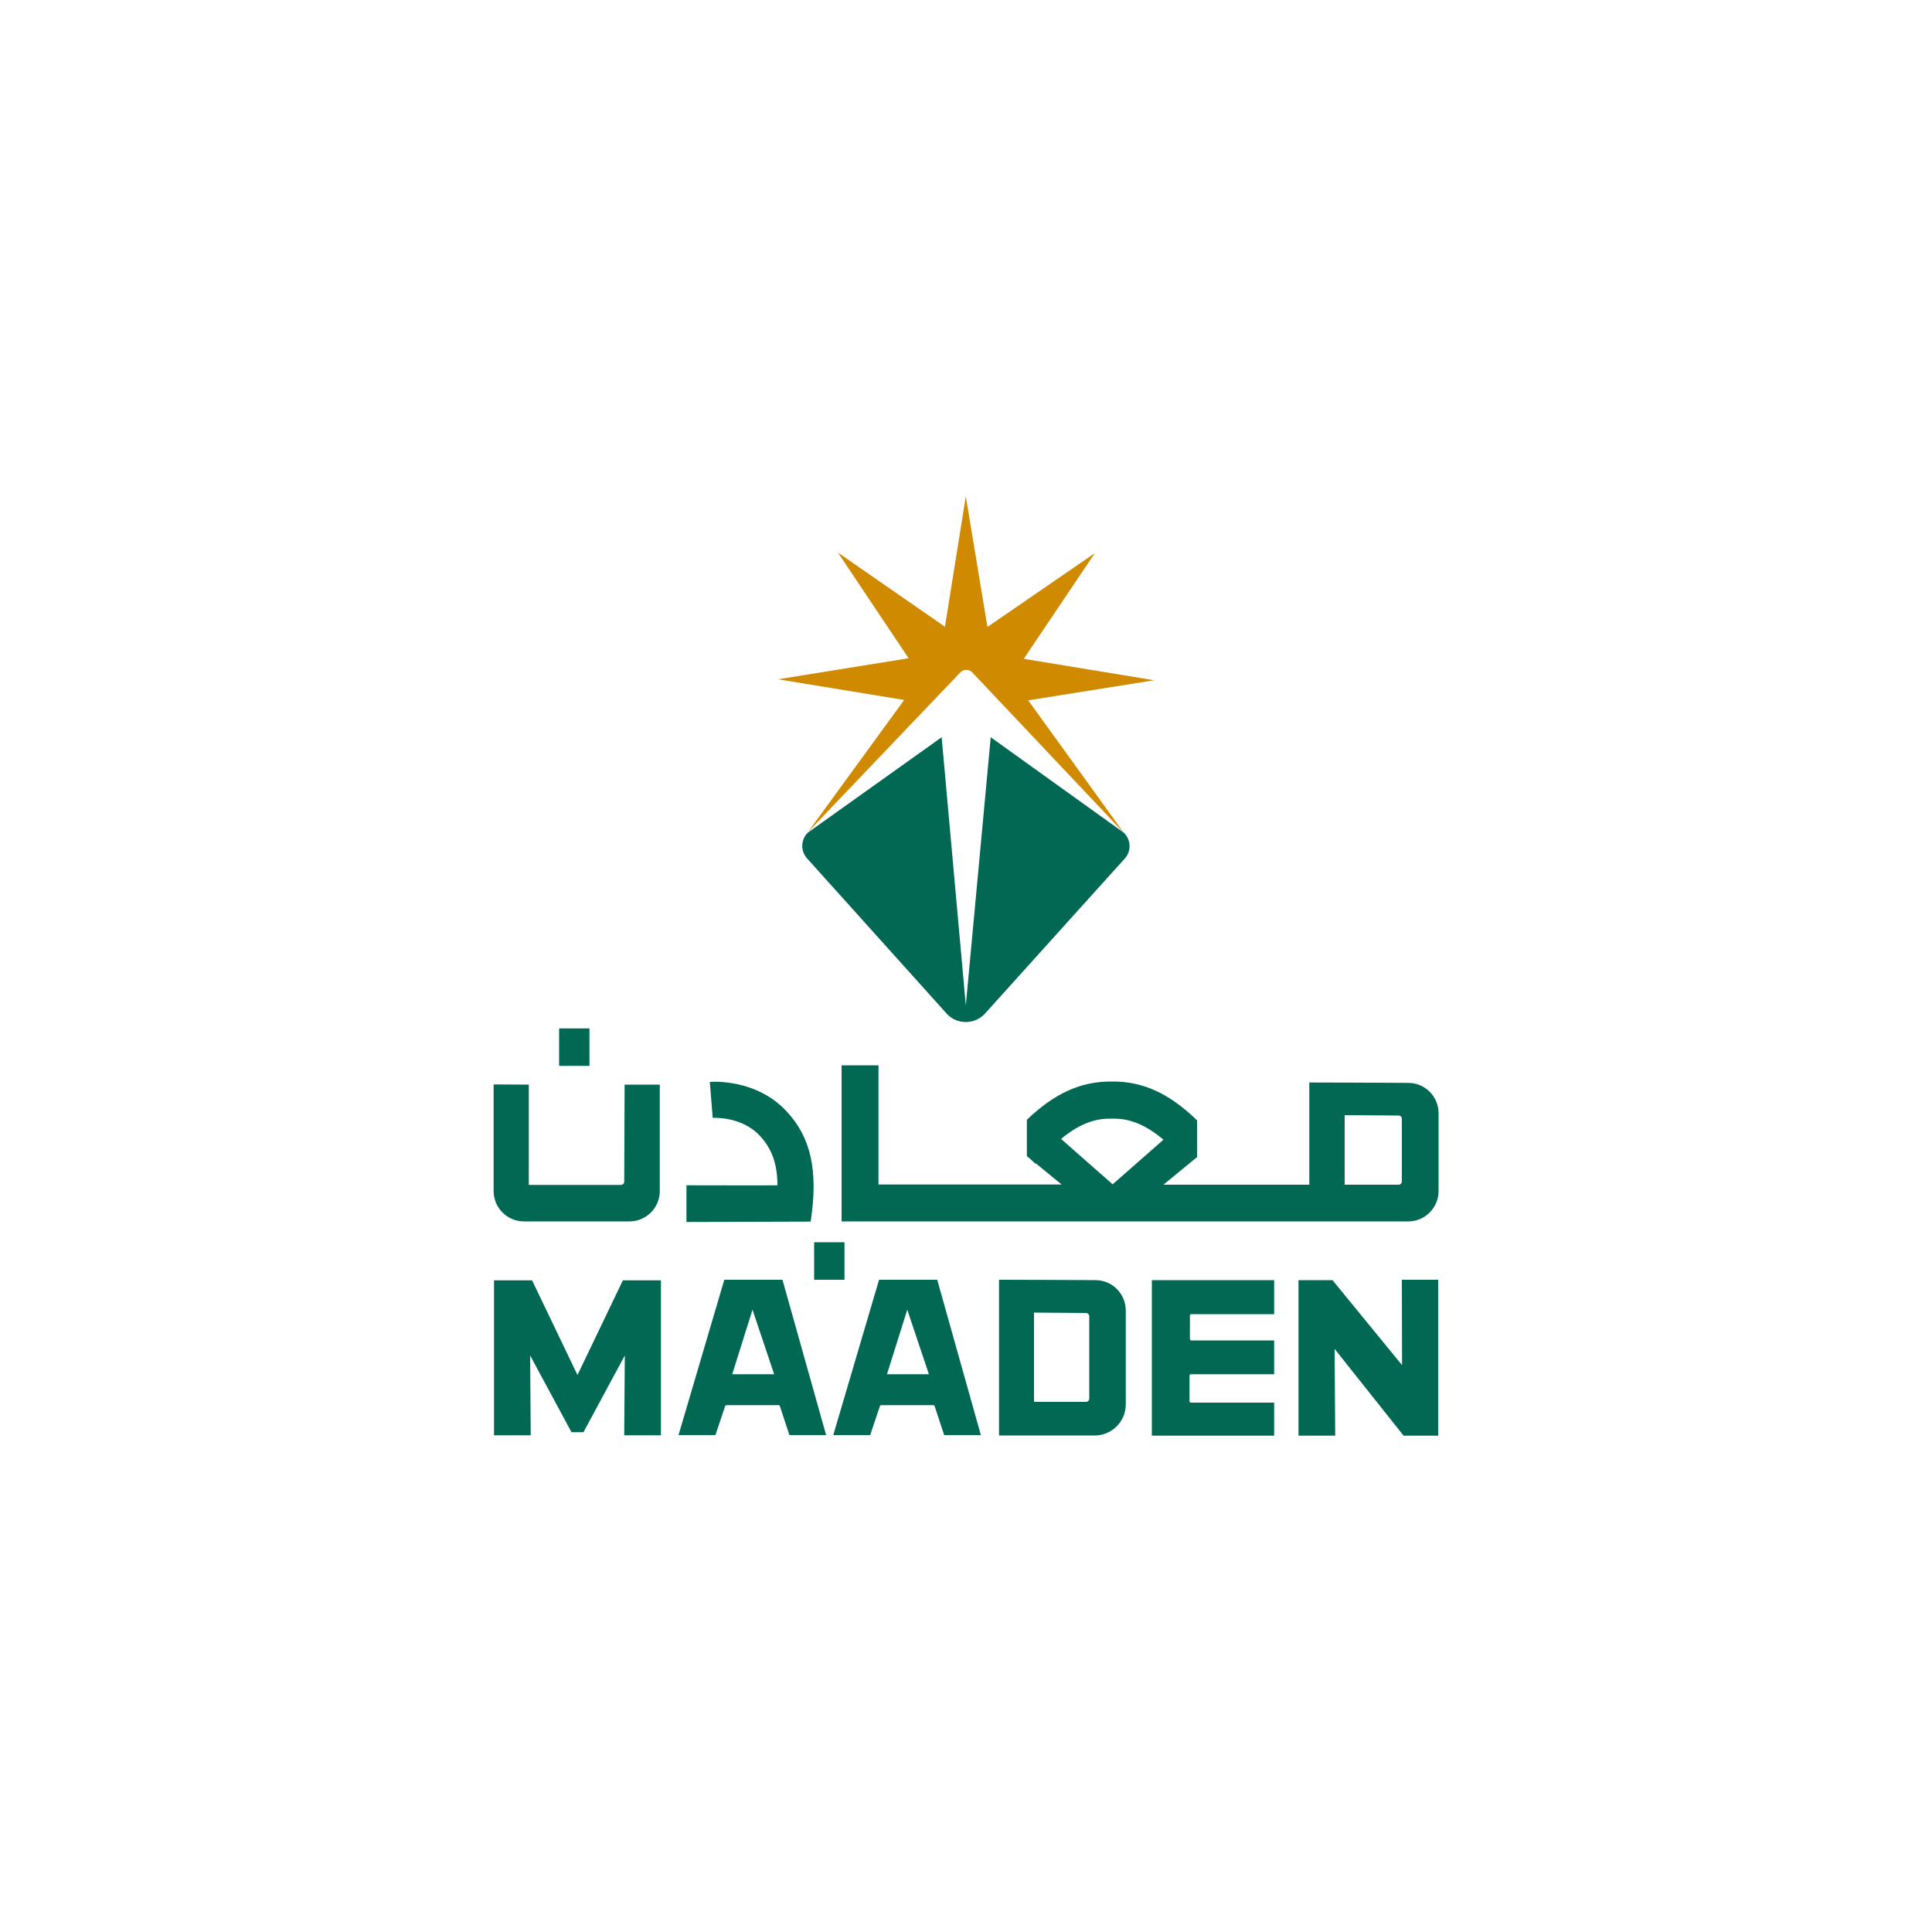 <?xml version="1.0" encoding="utf-8"?>
<!-- Generator: Adobe Illustrator 28.1.0, SVG Export Plug-In . SVG Version: 6.00 Build 0)  -->
<svg version="1.1" id="Layer_1" xmlns="http://www.w3.org/2000/svg" xmlns:xlink="http://www.w3.org/1999/xlink" x="0px" y="0px"
	 viewBox="0 0 1000 1000" style="enable-background:new 0 0 1000 1000;" xml:space="preserve">
<style type="text/css">
	.st0{fill:#006853;}
	.st1{fill:#CF8A00;}
</style>
<g>
	<path class="st0" d="M419.5,632.3h0.1c4.1-26.7-0.1-43.9-12.5-57.1c-15.8-17-38.7-15.3-39.7-15.2l1.5,18.6c0,0,15.1-1,24.6,9.5
		c5.8,6.3,8.9,14.1,8.9,25.4c0,0.1-47.1,0-47.1,0v19L419.5,632.3L419.5,632.3z"/>
	<path class="st0" d="M728.9,560.5c-13-0.1-42.5-0.2-51.2-0.2v52.9h-75.5l17.4-14.3v-19c-14.4-14-28.2-20.3-44.1-20.1h-0.3
		c-15.8-0.1-29.4,6.1-43.7,19.8v18.8l1.8,1.5l2.7,2.5l0.2-0.2l13.3,10.9h-94.8v-61.7h-19.1v80.8h3.3h117.6h144.1h28.3
		c8.6,0,15.7-7,15.7-15.7v-40.5C744.5,567.5,737.6,560.5,728.9,560.5L728.9,560.5z M549.2,589.5c11.1-9.2,19.4-10.6,26.2-10.5h0.1
		c6.9-0.1,15.3,1.3,26.7,10.9l-26.3,23.1L549.2,589.5L549.2,589.5z M725.6,611.5c0,1-0.8,1.7-1.7,1.7h-23.3H696v-36l27.9,0.2
		c1,0,1.7,0.8,1.7,1.7L725.6,611.5L725.6,611.5L725.6,611.5z"/>
	<path class="st0" d="M323.1,611.6c0,1-0.8,1.7-1.7,1.7h-47.7v-51.9c-7.2,0-13.8-0.1-18.2-0.1v55.2c0,8.6,7,15.7,15.7,15.7h54.6
		c8.6,0,15.7-7,15.7-15.7v-55.1h-18.2L323.1,611.6L323.1,611.6L323.1,611.6z"/>
	<rect x="289.4" y="532.3" class="st0" width="15.7" height="19.4"/>
</g>
<rect x="421.4" y="643" class="st0" width="15.7" height="19.4"/>
<g>
	<path class="st0" d="M455,662.4l-23.7,80.4h19.1l5-14.9c0.1-0.3,0.4-0.6,0.7-0.6h27c0.3,0,0.6,0.2,0.7,0.6l4.9,14.9h19l-22.6-80.4
		H455z M459.1,711.3l10.5-33.4l11.2,33.4H459.1z"/>
	<path class="st0" d="M596.2,743.1h63.3V726h-43.1c-0.4,0-0.7-0.3-0.7-0.7v-13.3c0-0.4,0.3-0.7,0.7-0.7h43.1v-17.5h-42.9
		c-0.4,0-0.7-0.3-0.7-0.7v-12.2c0-0.4,0.3-0.7,0.7-0.7h42.9v-17.6h-63.3V743.1L596.2,743.1z"/>
	<path class="st0" d="M567.2,662.6c-12.4-0.1-41-0.2-50.1-0.2V743h49.5c8.9,0,16.1-7.2,16.1-16.1v-48.5
		C582.7,669.7,575.8,662.7,567.2,662.6z M563.8,723.9c0,1-0.8,1.7-1.7,1.7h-26.9v-46.2l26.9,0.2c0.9,0,1.7,0.8,1.7,1.7L563.8,723.9
		L563.8,723.9L563.8,723.9z"/>
	<path class="st0" d="M725.7,706.6l-36-44h-17.6v80.5h19c0-4.1-0.3-44.9-0.3-44.9l35.7,44.9h17.9v-80.7h-18.8L725.7,706.6
		L725.7,706.6L725.7,706.6z"/>
	<path class="st0" d="M298.9,711.7l-23.5-49h-19.7v80.2h19c0-1.2-0.3-41.3-0.3-41.3l21.4,39.7h6.2l21.4-39.7c0,0-0.3,39.4-0.3,41.3
		h19v-80.2h-19.7L298.9,711.7L298.9,711.7z"/>
	<path class="st0" d="M374.9,662.4l-23.7,80.4h19.1l5-14.9c0.1-0.3,0.4-0.6,0.7-0.6h27c0.3,0,0.6,0.2,0.7,0.6l4.9,14.9h19
		l-22.6-80.4H374.9L374.9,662.4z M379,711.3l10.5-33.4l11.2,33.4H379z"/>
</g>
<g>
	<polygon class="st0" points="432.5,417.8 432.3,418 432.4,417.8 	"/>
	<path class="st0" d="M581.8,444.8l-72.4,80.3c-5.3,5.2-13.8,5.2-19,0l-72.3-80.4c-3.8-3.8-3.8-9.9,0-13.7l69.3-49.4l12.5,138.8
		l12.9-138.8l69,49.5C585.6,434.9,585.6,441,581.8,444.8z"/>
	<polygon class="st0" points="432.5,417.8 432.3,418 432.4,417.8 	"/>
	<polygon class="st0" points="432.5,417.8 432.3,418 432.4,417.8 	"/>
	<path class="st1" d="M532.2,362.5l49.6,68.7L503.2,348c-1.7-1.7-4.5-1.7-6.1,0l-79,82.8l49.9-68.5l-65.3-10.7l67.6-10.9L433.7,286
		l55.4,38.4l10.8-67.5l11.2,67.6l55.6-38.2L529.9,341l67.5,11.1L532.2,362.5L532.2,362.5z"/>
	<polygon class="st0" points="565.1,420 565.3,420.2 565.2,420.1 	"/>
	<polygon class="st0" points="565.2,420.1 565.1,420 565.3,420.2 	"/>
	<polygon class="st0" points="432.5,417.8 432.3,418 432.4,417.8 	"/>
	<polygon class="st0" points="432.4,417.8 432.5,417.8 432.3,418 	"/>
	<polygon class="st0" points="432.5,417.8 432.3,418 432.4,417.8 	"/>
	<polygon class="st0" points="432.5,417.8 432.3,418 432.4,417.8 	"/>
</g>
</svg>
